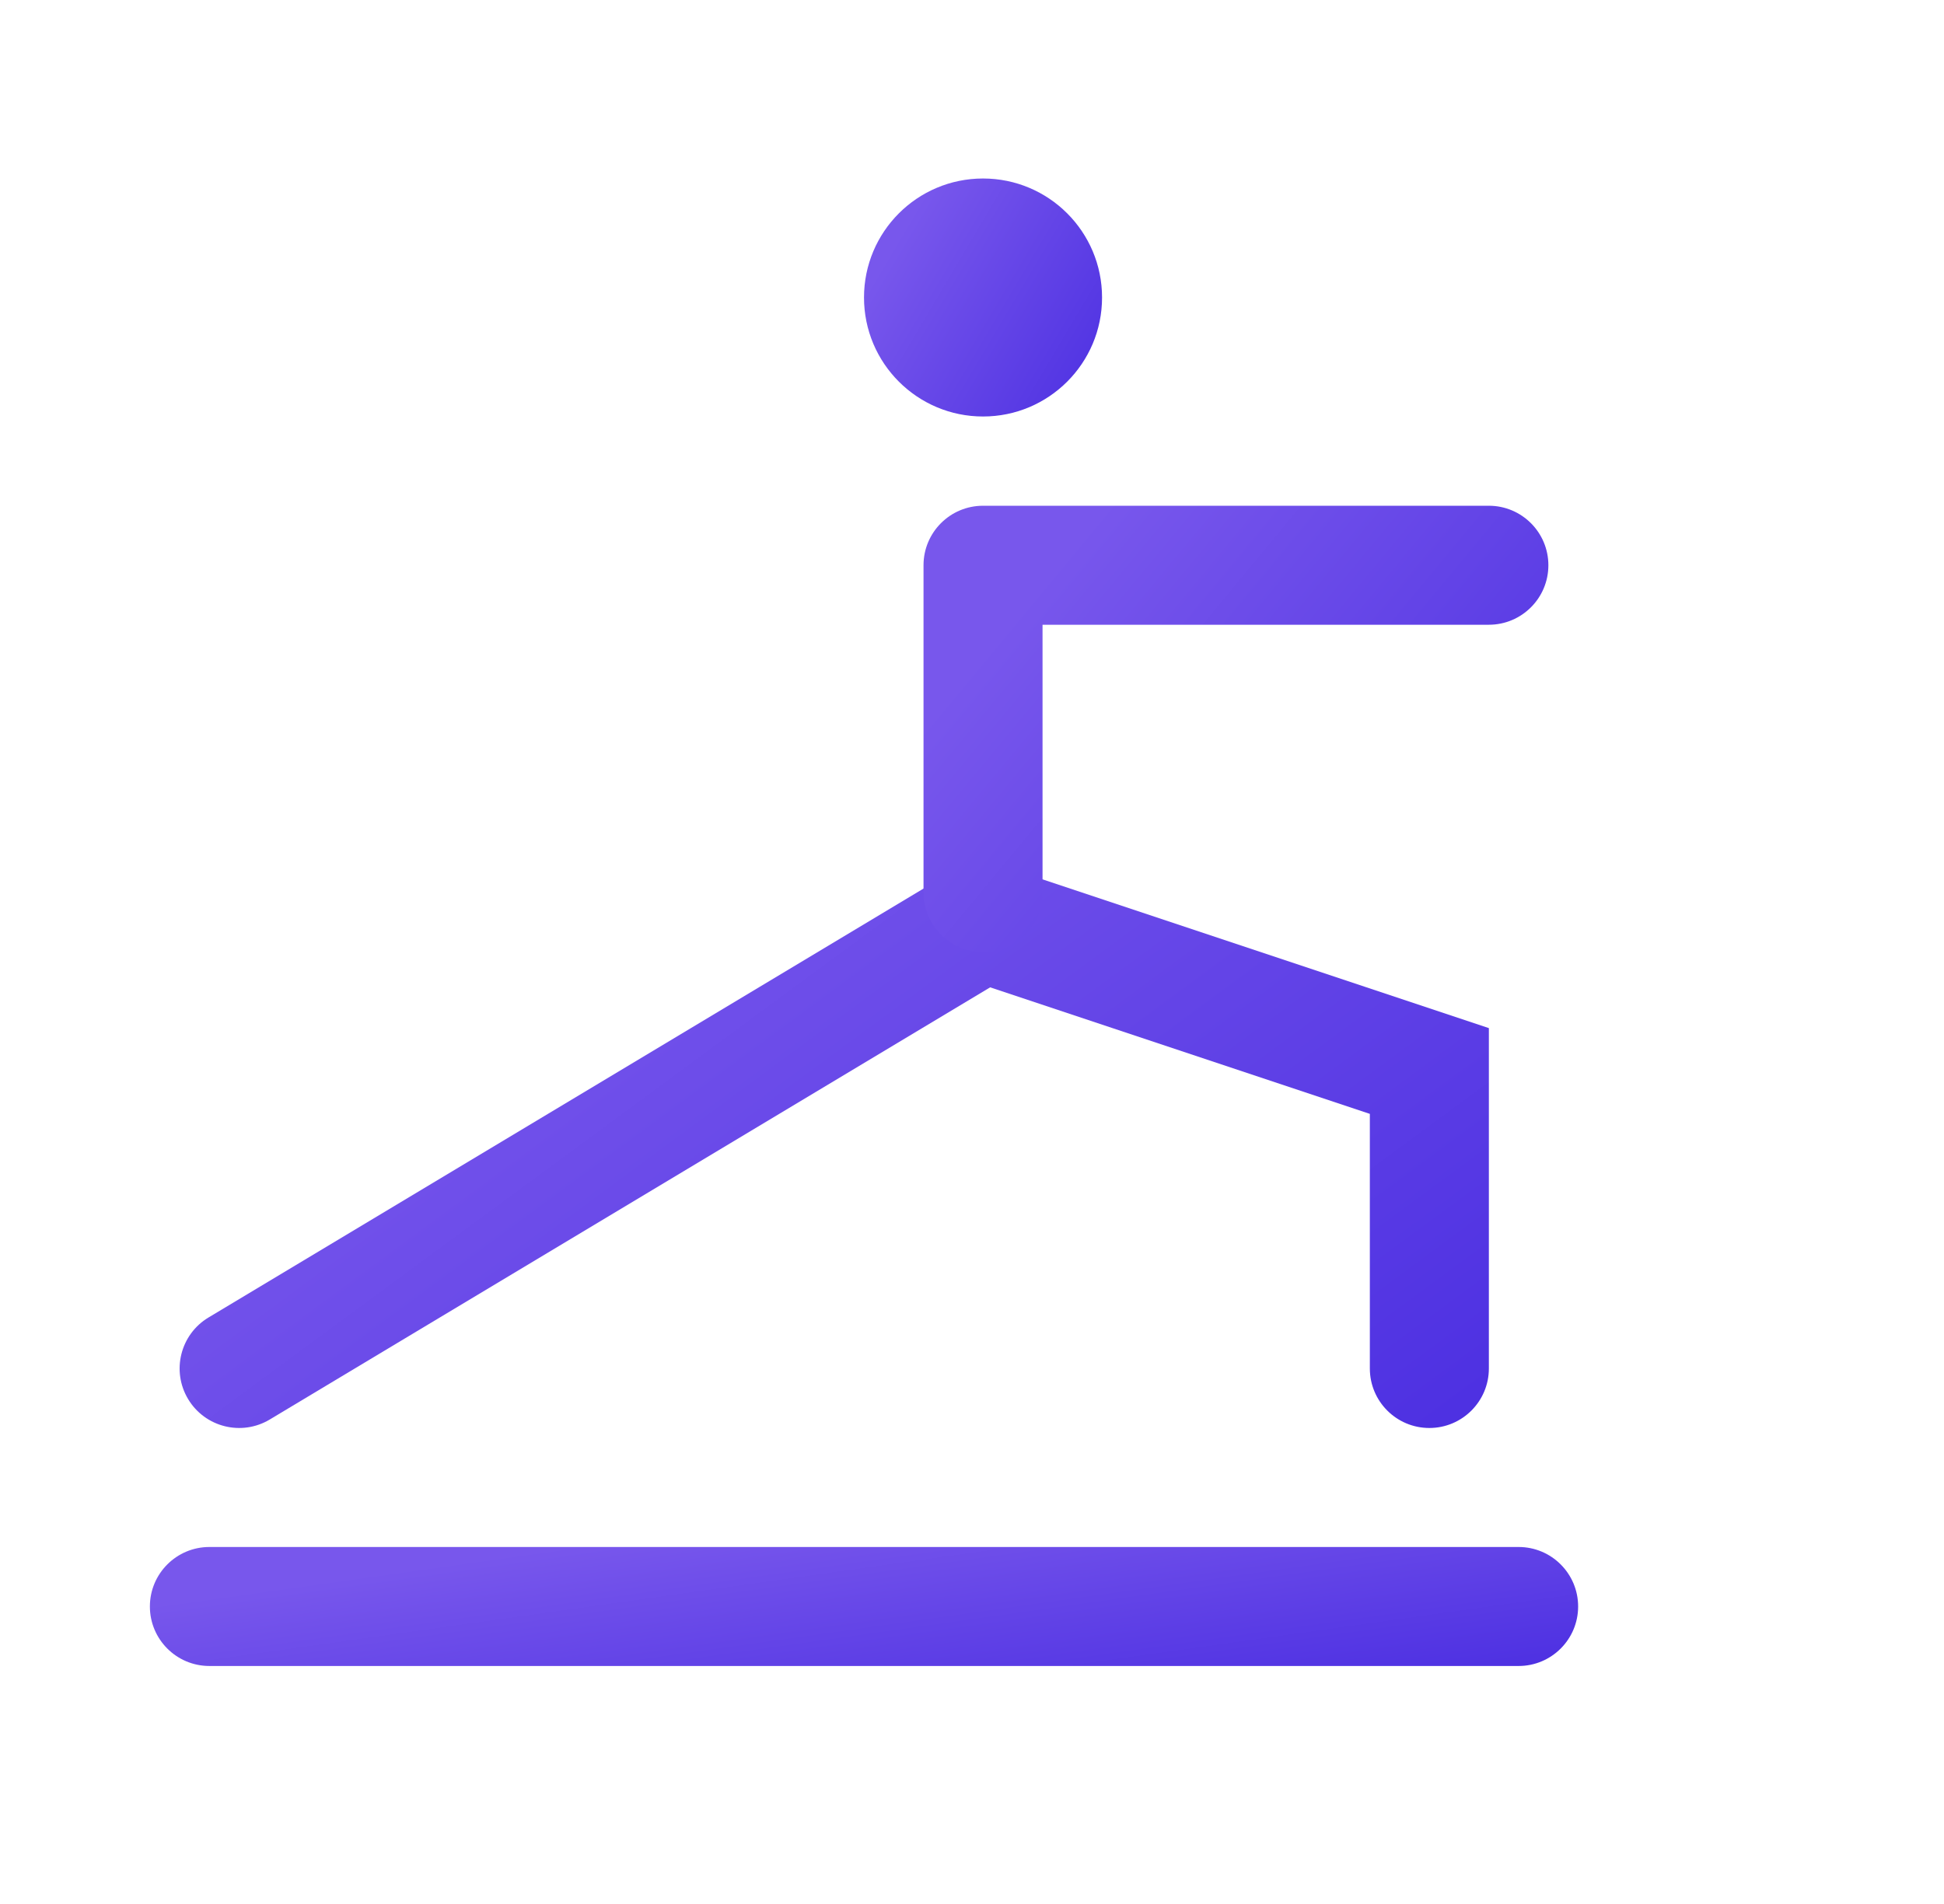 <svg width="49" height="48" viewBox="0 0 49 48" fill="none" xmlns="http://www.w3.org/2000/svg">
<path d="M27.778 7.5C27.778 9.157 26.435 10.5 24.778 10.5C23.121 10.5 21.778 9.157 21.778 7.5C21.778 5.843 23.121 4.5 24.778 4.5C26.435 4.5 27.778 5.843 27.778 7.5Z" fill="url(#paint0_linear_302_527)"/>
<path fill-rule="evenodd" clip-rule="evenodd" d="M24.598 21.609L37.528 25.919V34.5C37.528 35.328 36.856 36 36.028 36C35.199 36 34.528 35.328 34.528 34.5V28.081L24.958 24.891L6.8 35.786C6.089 36.212 5.168 35.982 4.742 35.272C4.315 34.561 4.546 33.64 5.256 33.214L24.598 21.609Z" fill="url(#paint1_linear_302_527)"/>
<path fill-rule="evenodd" clip-rule="evenodd" d="M23.278 14.25C23.278 13.422 23.949 12.75 24.778 12.75H37.528C38.356 12.75 39.028 13.422 39.028 14.25C39.028 15.078 38.356 15.75 37.528 15.75H26.278V22.5C26.278 23.328 25.606 24 24.778 24C23.949 24 23.278 23.328 23.278 22.5V14.25Z" fill="url(#paint2_linear_302_527)"/>
<path fill-rule="evenodd" clip-rule="evenodd" d="M3.778 40.5C3.778 39.672 4.449 39 5.278 39H38.278C39.106 39 39.778 39.672 39.778 40.5C39.778 41.328 39.106 42 38.278 42H5.278C4.449 42 3.778 41.328 3.778 40.5Z" fill="url(#paint3_linear_302_527)"/>
<defs>
<linearGradient id="paint0_linear_302_527" x1="22.66" y1="5.944" x2="28.251" y2="9.254" gradientUnits="userSpaceOnUse">
<stop stop-color="#7857EC"/>
<stop offset="1" stop-color="#4E31E2"/>
</linearGradient>
<linearGradient id="paint1_linear_302_527" x1="9.381" y1="25.073" x2="23.988" y2="44.902" gradientUnits="userSpaceOnUse">
<stop stop-color="#7857EC"/>
<stop offset="1" stop-color="#4E31E2"/>
</linearGradient>
<linearGradient id="paint2_linear_302_527" x1="25.594" y1="15.458" x2="37.343" y2="25.195" gradientUnits="userSpaceOnUse">
<stop stop-color="#7857EC"/>
<stop offset="1" stop-color="#4E31E2"/>
</linearGradient>
<linearGradient id="paint3_linear_302_527" x1="9.072" y1="39.722" x2="9.952" y2="45.975" gradientUnits="userSpaceOnUse">
<stop stop-color="#7857EC"/>
<stop offset="1" stop-color="#4E31E2"/>
</linearGradient>
</defs>
</svg>

